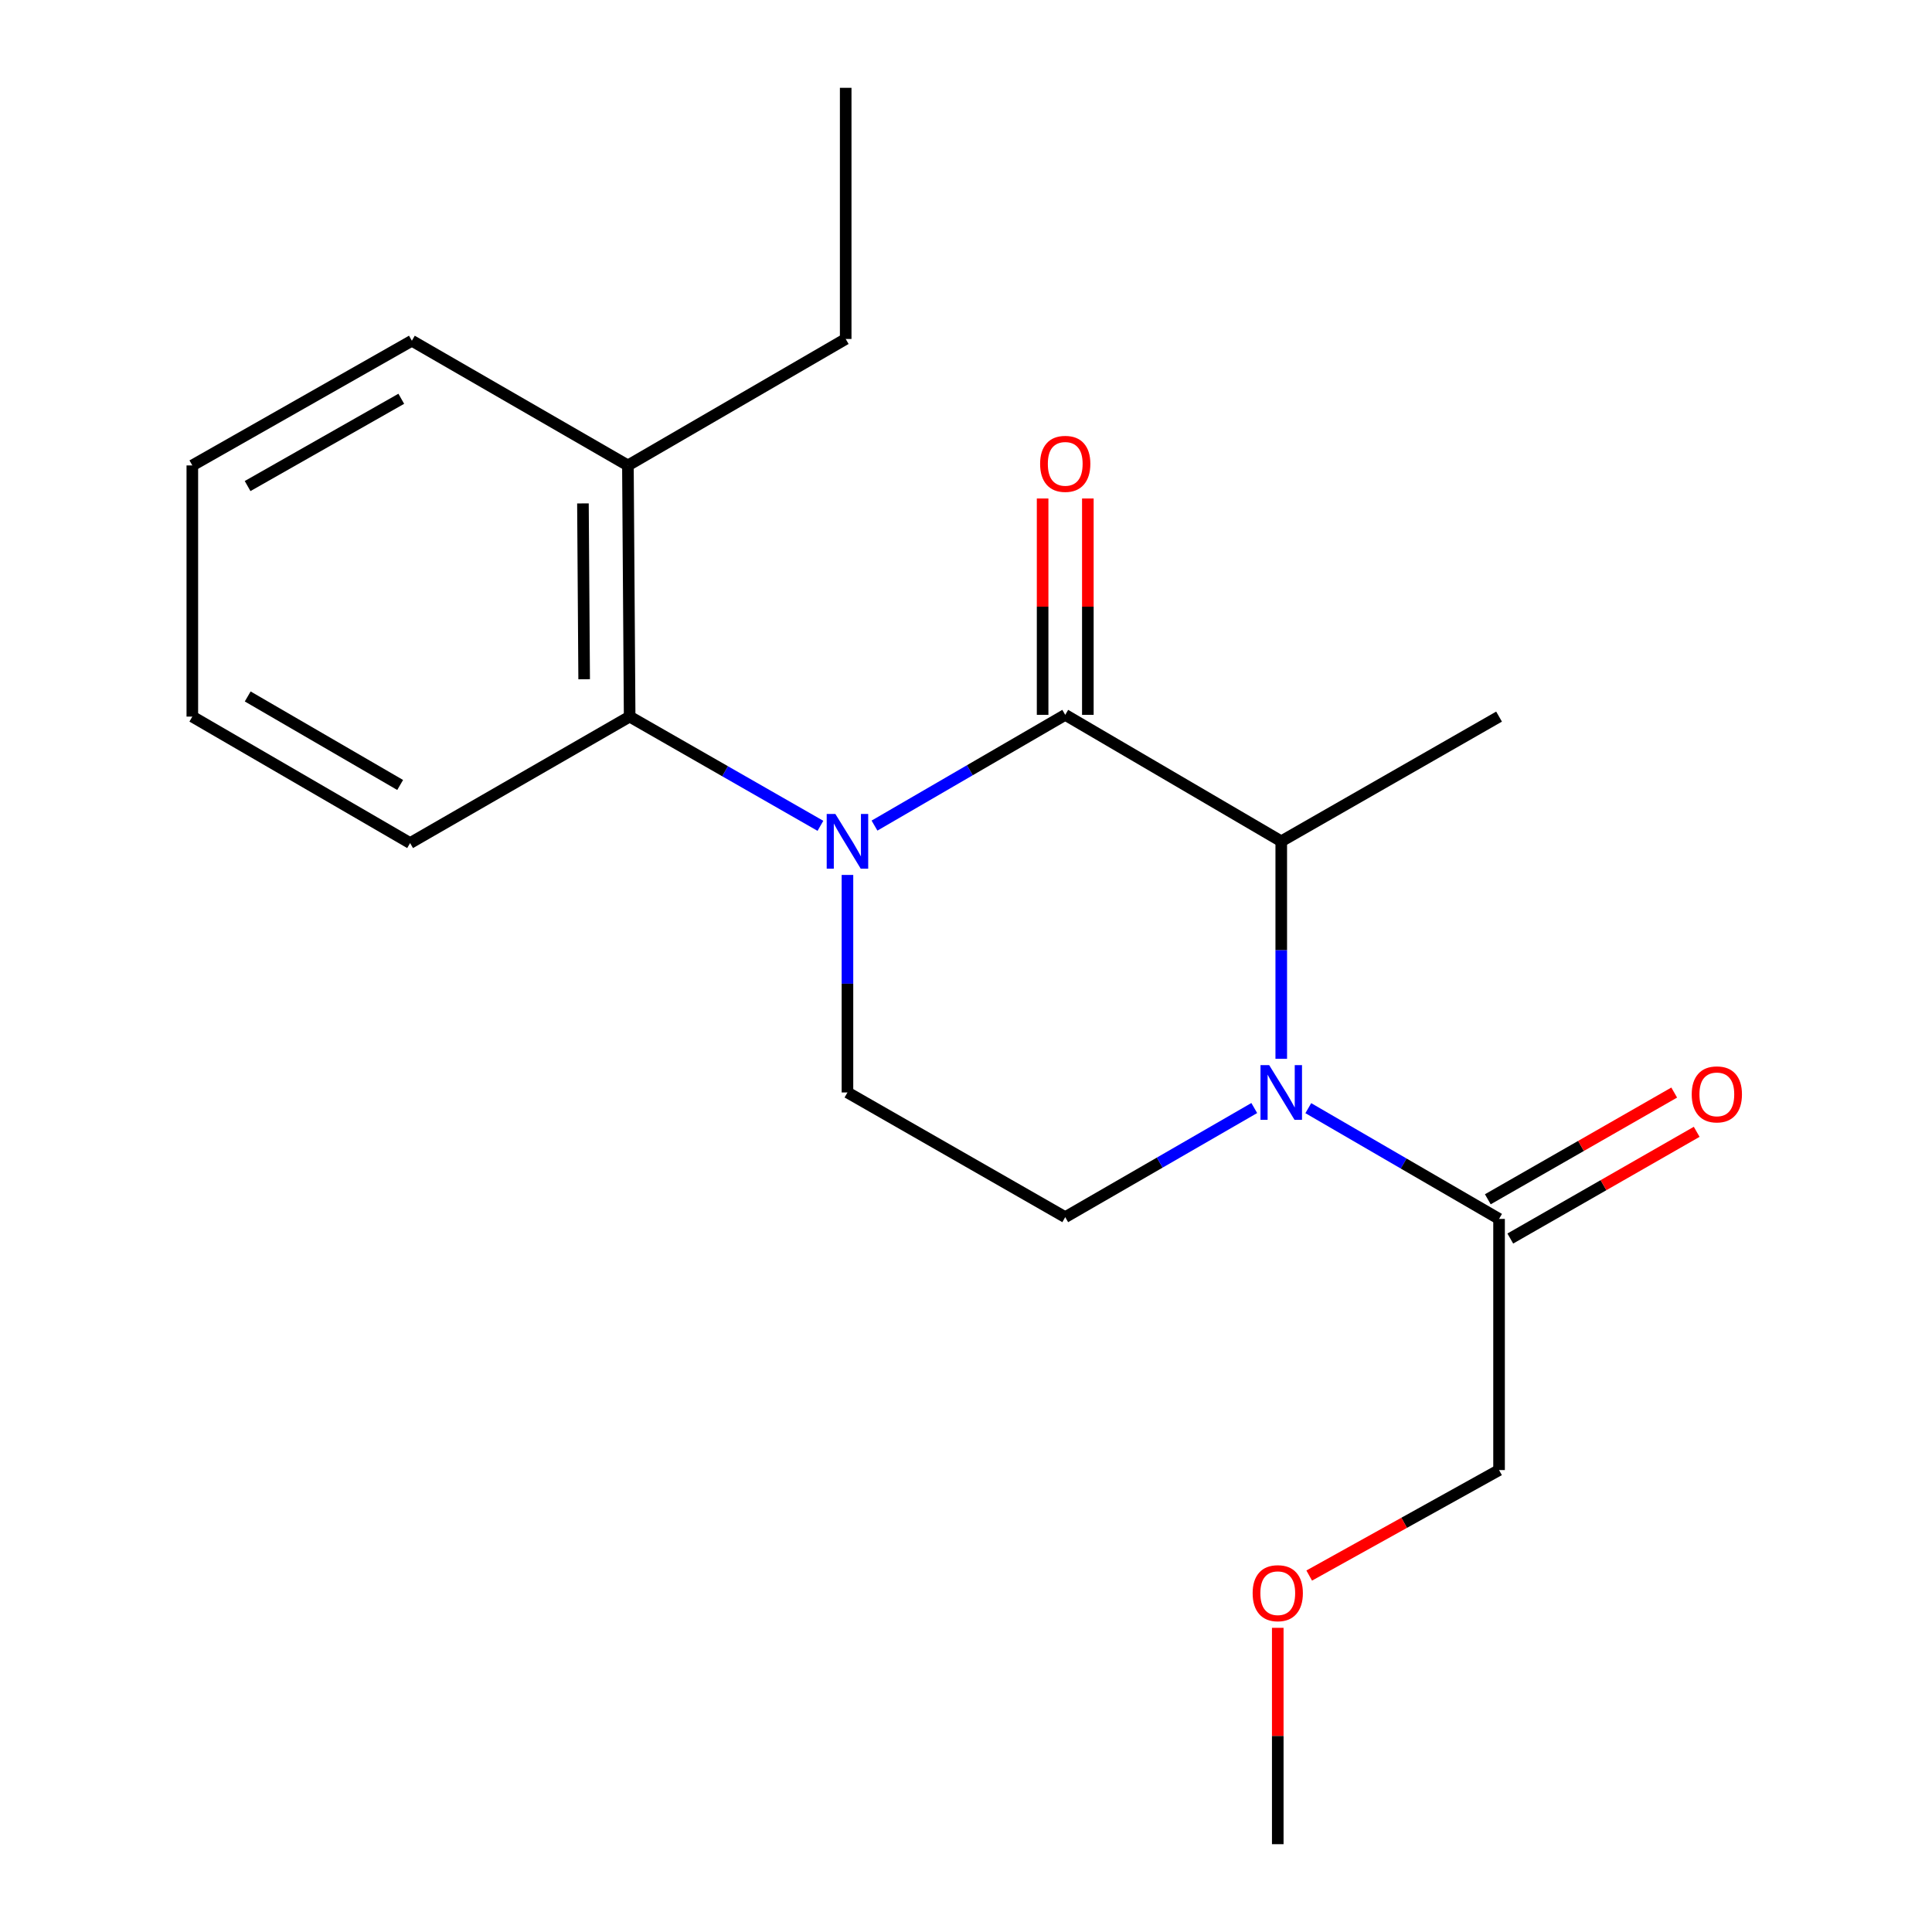 <?xml version='1.0' encoding='iso-8859-1'?>
<svg version='1.1' baseProfile='full'
              xmlns='http://www.w3.org/2000/svg'
                      xmlns:rdkit='http://www.rdkit.org/xml'
                      xmlns:xlink='http://www.w3.org/1999/xlink'
                  xml:space='preserve'
width='1000px' height='1000px' viewBox='0 0 1000 1000'>
<!-- END OF HEADER -->
<rect style='opacity:1.0;fill:#FFFFFF;stroke:none' width='1000' height='1000' x='0' y='0'> </rect>
<path class='bond-0' d='M 438.64,452.867 L 438.64,509.16' style='fill:none;fill-rule:evenodd;stroke:#0000FF;stroke-width:6px;stroke-linecap:butt;stroke-linejoin:miter;stroke-opacity:1' />
<path class='bond-0' d='M 438.64,509.16 L 438.64,565.454' style='fill:none;fill-rule:evenodd;stroke:#000000;stroke-width:6px;stroke-linecap:butt;stroke-linejoin:miter;stroke-opacity:1' />
<path class='bond-1' d='M 452.639,427.329 L 502.001,398.666' style='fill:none;fill-rule:evenodd;stroke:#0000FF;stroke-width:6px;stroke-linecap:butt;stroke-linejoin:miter;stroke-opacity:1' />
<path class='bond-1' d='M 502.001,398.666 L 551.363,370.004' style='fill:none;fill-rule:evenodd;stroke:#000000;stroke-width:6px;stroke-linecap:butt;stroke-linejoin:miter;stroke-opacity:1' />
<path class='bond-2' d='M 424.653,427.449 L 375.279,399.181' style='fill:none;fill-rule:evenodd;stroke:#0000FF;stroke-width:6px;stroke-linecap:butt;stroke-linejoin:miter;stroke-opacity:1' />
<path class='bond-2' d='M 375.279,399.181 L 325.905,370.914' style='fill:none;fill-rule:evenodd;stroke:#000000;stroke-width:6px;stroke-linecap:butt;stroke-linejoin:miter;stroke-opacity:1' />
<path class='bond-3' d='M 438.64,565.454 L 551.363,629.996' style='fill:none;fill-rule:evenodd;stroke:#000000;stroke-width:6px;stroke-linecap:butt;stroke-linejoin:miter;stroke-opacity:1' />
<path class='bond-4' d='M 551.363,629.996 L 600.285,601.756' style='fill:none;fill-rule:evenodd;stroke:#000000;stroke-width:6px;stroke-linecap:butt;stroke-linejoin:miter;stroke-opacity:1' />
<path class='bond-4' d='M 600.285,601.756 L 649.207,573.516' style='fill:none;fill-rule:evenodd;stroke:#0000FF;stroke-width:6px;stroke-linecap:butt;stroke-linejoin:miter;stroke-opacity:1' />
<path class='bond-5' d='M 663.175,548.044 L 663.175,491.75' style='fill:none;fill-rule:evenodd;stroke:#0000FF;stroke-width:6px;stroke-linecap:butt;stroke-linejoin:miter;stroke-opacity:1' />
<path class='bond-5' d='M 663.175,491.75 L 663.175,435.457' style='fill:none;fill-rule:evenodd;stroke:#000000;stroke-width:6px;stroke-linecap:butt;stroke-linejoin:miter;stroke-opacity:1' />
<path class='bond-6' d='M 677.174,573.581 L 726.542,602.244' style='fill:none;fill-rule:evenodd;stroke:#0000FF;stroke-width:6px;stroke-linecap:butt;stroke-linejoin:miter;stroke-opacity:1' />
<path class='bond-6' d='M 726.542,602.244 L 775.91,630.907' style='fill:none;fill-rule:evenodd;stroke:#000000;stroke-width:6px;stroke-linecap:butt;stroke-linejoin:miter;stroke-opacity:1' />
<path class='bond-7' d='M 663.175,435.457 L 551.363,370.004' style='fill:none;fill-rule:evenodd;stroke:#000000;stroke-width:6px;stroke-linecap:butt;stroke-linejoin:miter;stroke-opacity:1' />
<path class='bond-8' d='M 663.175,435.457 L 775.91,370.914' style='fill:none;fill-rule:evenodd;stroke:#000000;stroke-width:6px;stroke-linecap:butt;stroke-linejoin:miter;stroke-opacity:1' />
<path class='bond-9' d='M 563.069,370.004 L 563.069,314.01' style='fill:none;fill-rule:evenodd;stroke:#000000;stroke-width:6px;stroke-linecap:butt;stroke-linejoin:miter;stroke-opacity:1' />
<path class='bond-9' d='M 563.069,314.01 L 563.069,258.017' style='fill:none;fill-rule:evenodd;stroke:#FF0000;stroke-width:6px;stroke-linecap:butt;stroke-linejoin:miter;stroke-opacity:1' />
<path class='bond-9' d='M 539.656,370.004 L 539.656,314.01' style='fill:none;fill-rule:evenodd;stroke:#000000;stroke-width:6px;stroke-linecap:butt;stroke-linejoin:miter;stroke-opacity:1' />
<path class='bond-9' d='M 539.656,314.01 L 539.656,258.017' style='fill:none;fill-rule:evenodd;stroke:#FF0000;stroke-width:6px;stroke-linecap:butt;stroke-linejoin:miter;stroke-opacity:1' />
<path class='bond-10' d='M 775.91,760.903 L 726.777,788.204' style='fill:none;fill-rule:evenodd;stroke:#000000;stroke-width:6px;stroke-linecap:butt;stroke-linejoin:miter;stroke-opacity:1' />
<path class='bond-10' d='M 726.777,788.204 L 677.643,815.505' style='fill:none;fill-rule:evenodd;stroke:#FF0000;stroke-width:6px;stroke-linecap:butt;stroke-linejoin:miter;stroke-opacity:1' />
<path class='bond-11' d='M 775.91,760.903 L 775.91,630.907' style='fill:none;fill-rule:evenodd;stroke:#000000;stroke-width:6px;stroke-linecap:butt;stroke-linejoin:miter;stroke-opacity:1' />
<path class='bond-12' d='M 781.727,641.066 L 829.965,613.446' style='fill:none;fill-rule:evenodd;stroke:#000000;stroke-width:6px;stroke-linecap:butt;stroke-linejoin:miter;stroke-opacity:1' />
<path class='bond-12' d='M 829.965,613.446 L 878.203,585.826' style='fill:none;fill-rule:evenodd;stroke:#FF0000;stroke-width:6px;stroke-linecap:butt;stroke-linejoin:miter;stroke-opacity:1' />
<path class='bond-12' d='M 770.093,620.748 L 818.331,593.128' style='fill:none;fill-rule:evenodd;stroke:#000000;stroke-width:6px;stroke-linecap:butt;stroke-linejoin:miter;stroke-opacity:1' />
<path class='bond-12' d='M 818.331,593.128 L 866.569,565.508' style='fill:none;fill-rule:evenodd;stroke:#FF0000;stroke-width:6px;stroke-linecap:butt;stroke-linejoin:miter;stroke-opacity:1' />
<path class='bond-13' d='M 661.367,842.559 L 661.367,898.552' style='fill:none;fill-rule:evenodd;stroke:#FF0000;stroke-width:6px;stroke-linecap:butt;stroke-linejoin:miter;stroke-opacity:1' />
<path class='bond-13' d='M 661.367,898.552 L 661.367,954.545' style='fill:none;fill-rule:evenodd;stroke:#000000;stroke-width:6px;stroke-linecap:butt;stroke-linejoin:miter;stroke-opacity:1' />
<path class='bond-14' d='M 213.182,176.362 L 99.549,240.905' style='fill:none;fill-rule:evenodd;stroke:#000000;stroke-width:6px;stroke-linecap:butt;stroke-linejoin:miter;stroke-opacity:1' />
<path class='bond-14' d='M 207.701,206.402 L 128.157,251.582' style='fill:none;fill-rule:evenodd;stroke:#000000;stroke-width:6px;stroke-linecap:butt;stroke-linejoin:miter;stroke-opacity:1' />
<path class='bond-15' d='M 213.182,176.362 L 325.007,240.905' style='fill:none;fill-rule:evenodd;stroke:#000000;stroke-width:6px;stroke-linecap:butt;stroke-linejoin:miter;stroke-opacity:1' />
<path class='bond-16' d='M 99.549,240.905 L 99.549,370.914' style='fill:none;fill-rule:evenodd;stroke:#000000;stroke-width:6px;stroke-linecap:butt;stroke-linejoin:miter;stroke-opacity:1' />
<path class='bond-17' d='M 99.549,370.914 L 212.271,436.368' style='fill:none;fill-rule:evenodd;stroke:#000000;stroke-width:6px;stroke-linecap:butt;stroke-linejoin:miter;stroke-opacity:1' />
<path class='bond-17' d='M 128.214,360.485 L 207.12,406.302' style='fill:none;fill-rule:evenodd;stroke:#000000;stroke-width:6px;stroke-linecap:butt;stroke-linejoin:miter;stroke-opacity:1' />
<path class='bond-18' d='M 212.271,436.368 L 325.905,370.914' style='fill:none;fill-rule:evenodd;stroke:#000000;stroke-width:6px;stroke-linecap:butt;stroke-linejoin:miter;stroke-opacity:1' />
<path class='bond-19' d='M 325.905,370.914 L 325.007,240.905' style='fill:none;fill-rule:evenodd;stroke:#000000;stroke-width:6px;stroke-linecap:butt;stroke-linejoin:miter;stroke-opacity:1' />
<path class='bond-19' d='M 302.357,351.574 L 301.729,260.568' style='fill:none;fill-rule:evenodd;stroke:#000000;stroke-width:6px;stroke-linecap:butt;stroke-linejoin:miter;stroke-opacity:1' />
<path class='bond-20' d='M 325.007,240.905 L 437.73,175.451' style='fill:none;fill-rule:evenodd;stroke:#000000;stroke-width:6px;stroke-linecap:butt;stroke-linejoin:miter;stroke-opacity:1' />
<path class='bond-21' d='M 437.73,175.451 L 437.73,45.455' style='fill:none;fill-rule:evenodd;stroke:#000000;stroke-width:6px;stroke-linecap:butt;stroke-linejoin:miter;stroke-opacity:1' />
<path  class='atom-0' d='M 432.38 421.297
L 441.66 436.297
Q 442.58 437.777, 444.06 440.457
Q 445.54 443.137, 445.62 443.297
L 445.62 421.297
L 449.38 421.297
L 449.38 449.617
L 445.5 449.617
L 435.54 433.217
Q 434.38 431.297, 433.14 429.097
Q 431.94 426.897, 431.58 426.217
L 431.58 449.617
L 427.9 449.617
L 427.9 421.297
L 432.38 421.297
' fill='#0000FF'/>
<path  class='atom-3' d='M 656.915 551.294
L 666.195 566.294
Q 667.115 567.774, 668.595 570.454
Q 670.075 573.134, 670.155 573.294
L 670.155 551.294
L 673.915 551.294
L 673.915 579.614
L 670.035 579.614
L 660.075 563.214
Q 658.915 561.294, 657.675 559.094
Q 656.475 556.894, 656.115 556.214
L 656.115 579.614
L 652.435 579.614
L 652.435 551.294
L 656.915 551.294
' fill='#0000FF'/>
<path  class='atom-7' d='M 538.363 240.087
Q 538.363 233.287, 541.723 229.487
Q 545.083 225.687, 551.363 225.687
Q 557.643 225.687, 561.003 229.487
Q 564.363 233.287, 564.363 240.087
Q 564.363 246.967, 560.963 250.887
Q 557.563 254.767, 551.363 254.767
Q 545.123 254.767, 541.723 250.887
Q 538.363 247.007, 538.363 240.087
M 551.363 251.567
Q 555.683 251.567, 558.003 248.687
Q 560.363 245.767, 560.363 240.087
Q 560.363 234.527, 558.003 231.727
Q 555.683 228.887, 551.363 228.887
Q 547.043 228.887, 544.683 231.687
Q 542.363 234.487, 542.363 240.087
Q 542.363 245.807, 544.683 248.687
Q 547.043 251.567, 551.363 251.567
' fill='#FF0000'/>
<path  class='atom-10' d='M 875.633 566.444
Q 875.633 559.644, 878.993 555.844
Q 882.353 552.044, 888.633 552.044
Q 894.913 552.044, 898.273 555.844
Q 901.633 559.644, 901.633 566.444
Q 901.633 573.324, 898.233 577.244
Q 894.833 581.124, 888.633 581.124
Q 882.393 581.124, 878.993 577.244
Q 875.633 573.364, 875.633 566.444
M 888.633 577.924
Q 892.953 577.924, 895.273 575.044
Q 897.633 572.124, 897.633 566.444
Q 897.633 560.884, 895.273 558.084
Q 892.953 555.244, 888.633 555.244
Q 884.313 555.244, 881.953 558.044
Q 879.633 560.844, 879.633 566.444
Q 879.633 572.164, 881.953 575.044
Q 884.313 577.924, 888.633 577.924
' fill='#FF0000'/>
<path  class='atom-11' d='M 648.367 824.629
Q 648.367 817.829, 651.727 814.029
Q 655.087 810.229, 661.367 810.229
Q 667.647 810.229, 671.007 814.029
Q 674.367 817.829, 674.367 824.629
Q 674.367 831.509, 670.967 835.429
Q 667.567 839.309, 661.367 839.309
Q 655.127 839.309, 651.727 835.429
Q 648.367 831.549, 648.367 824.629
M 661.367 836.109
Q 665.687 836.109, 668.007 833.229
Q 670.367 830.309, 670.367 824.629
Q 670.367 819.069, 668.007 816.269
Q 665.687 813.429, 661.367 813.429
Q 657.047 813.429, 654.687 816.229
Q 652.367 819.029, 652.367 824.629
Q 652.367 830.349, 654.687 833.229
Q 657.047 836.109, 661.367 836.109
' fill='#FF0000'/>
</svg>
